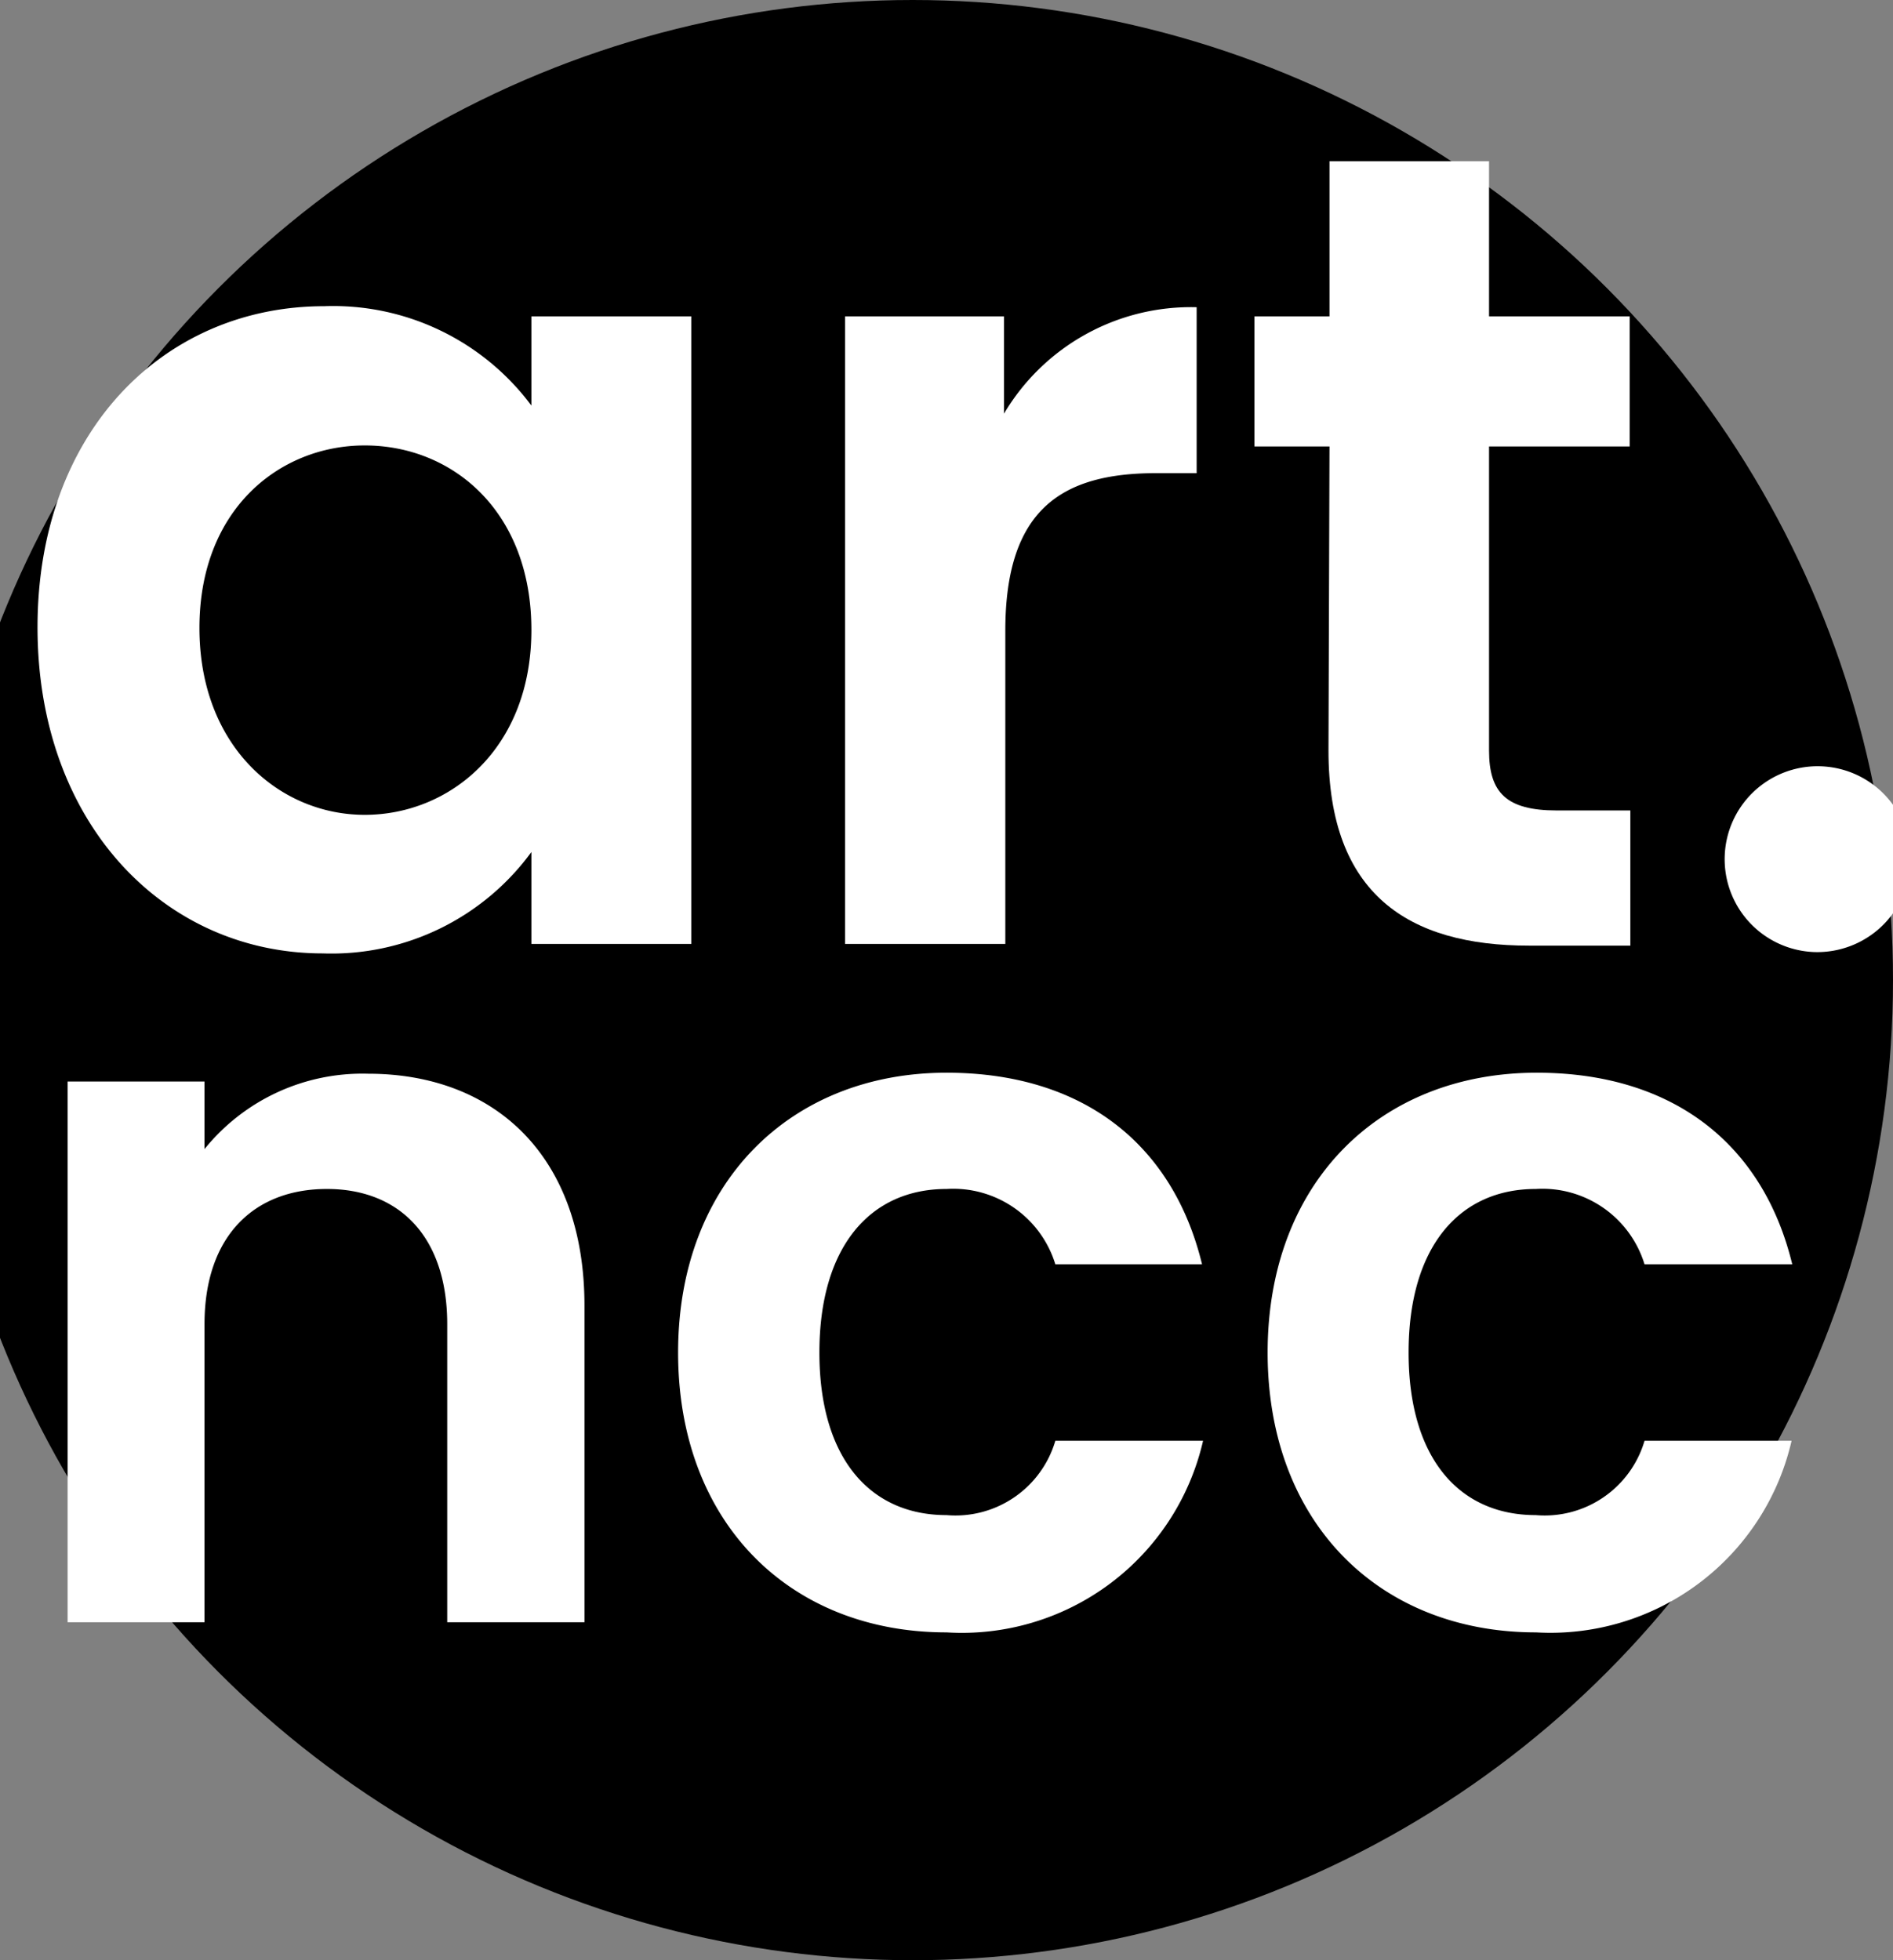 <svg id="Layer_1" data-name="Layer 1" xmlns="http://www.w3.org/2000/svg" viewBox="0 0 56 58"><rect x="0" y="0" width="56" height="58" fill="#808080" stroke="none"/><defs><style>.cls-1{fill:#fff;}</style></defs><circle cx="27" cy="29" r="29"/><path class="cls-1" d="M9.59,9.06A7.31,7.31,0,0,1,15.72,12V9.36h4.73V27.93H15.72V25.21a7.32,7.32,0,0,1-6.17,3c-4.69,0-8.44-3.85-8.44-9.65S4.86,9.06,9.59,9.06Zm1.2,4.12c-2.51,0-4.89,1.88-4.89,5.4s2.38,5.53,4.89,5.53,4.93-1.95,4.93-5.47S13.38,13.18,10.79,13.18Z"/><path class="cls-1" d="M29.74,27.93H25V9.36h4.7v2.88a6.43,6.43,0,0,1,5.7-3.15V14H34.2c-2.79,0-4.46,1.07-4.46,4.66Z"/><path class="cls-1" d="M39.33,13.21H37.11V9.36h2.22V4.77h4.72V9.36h4.16v3.85H44.05v9c0,1.24.51,1.77,2,1.77h2.18v4h-3c-3.55,0-5.93-1.51-5.93-5.77Z"/><path class="cls-1" d="M53.67,28.17a2.75,2.75,0,1,1,2.85-2.75A2.76,2.76,0,0,1,53.67,28.17Z"/><path class="cls-1" d="M13.23,39.18c0-2.58-1.41-4-3.56-4s-3.62,1.39-3.62,4V48H2V32H6.05v2a6,6,0,0,1,4.84-2.23c3.74,0,6.4,2.43,6.4,6.86V48H13.23Z"/><path class="cls-1" d="M28,31.74c4,0,6.69,2.08,7.56,5.67H31.22A3.16,3.16,0,0,0,28,35.18c-2.26,0-3.76,1.71-3.76,4.84s1.5,4.81,3.76,4.81a3.08,3.08,0,0,0,3.22-2.2h4.37A7.32,7.32,0,0,1,28,48.3c-4.63,0-7.94-3.24-7.94-8.28S23.4,31.74,28,31.74Z"/><path class="cls-1" d="M45.46,31.74c4,0,6.69,2.08,7.56,5.67H48.65a3.16,3.16,0,0,0-3.22-2.23c-2.26,0-3.76,1.71-3.76,4.84s1.5,4.81,3.76,4.81a3.08,3.08,0,0,0,3.22-2.2H53a7.32,7.32,0,0,1-7.56,5.67c-4.63,0-7.94-3.24-7.94-8.28S40.83,31.74,45.46,31.74Z"/></svg>